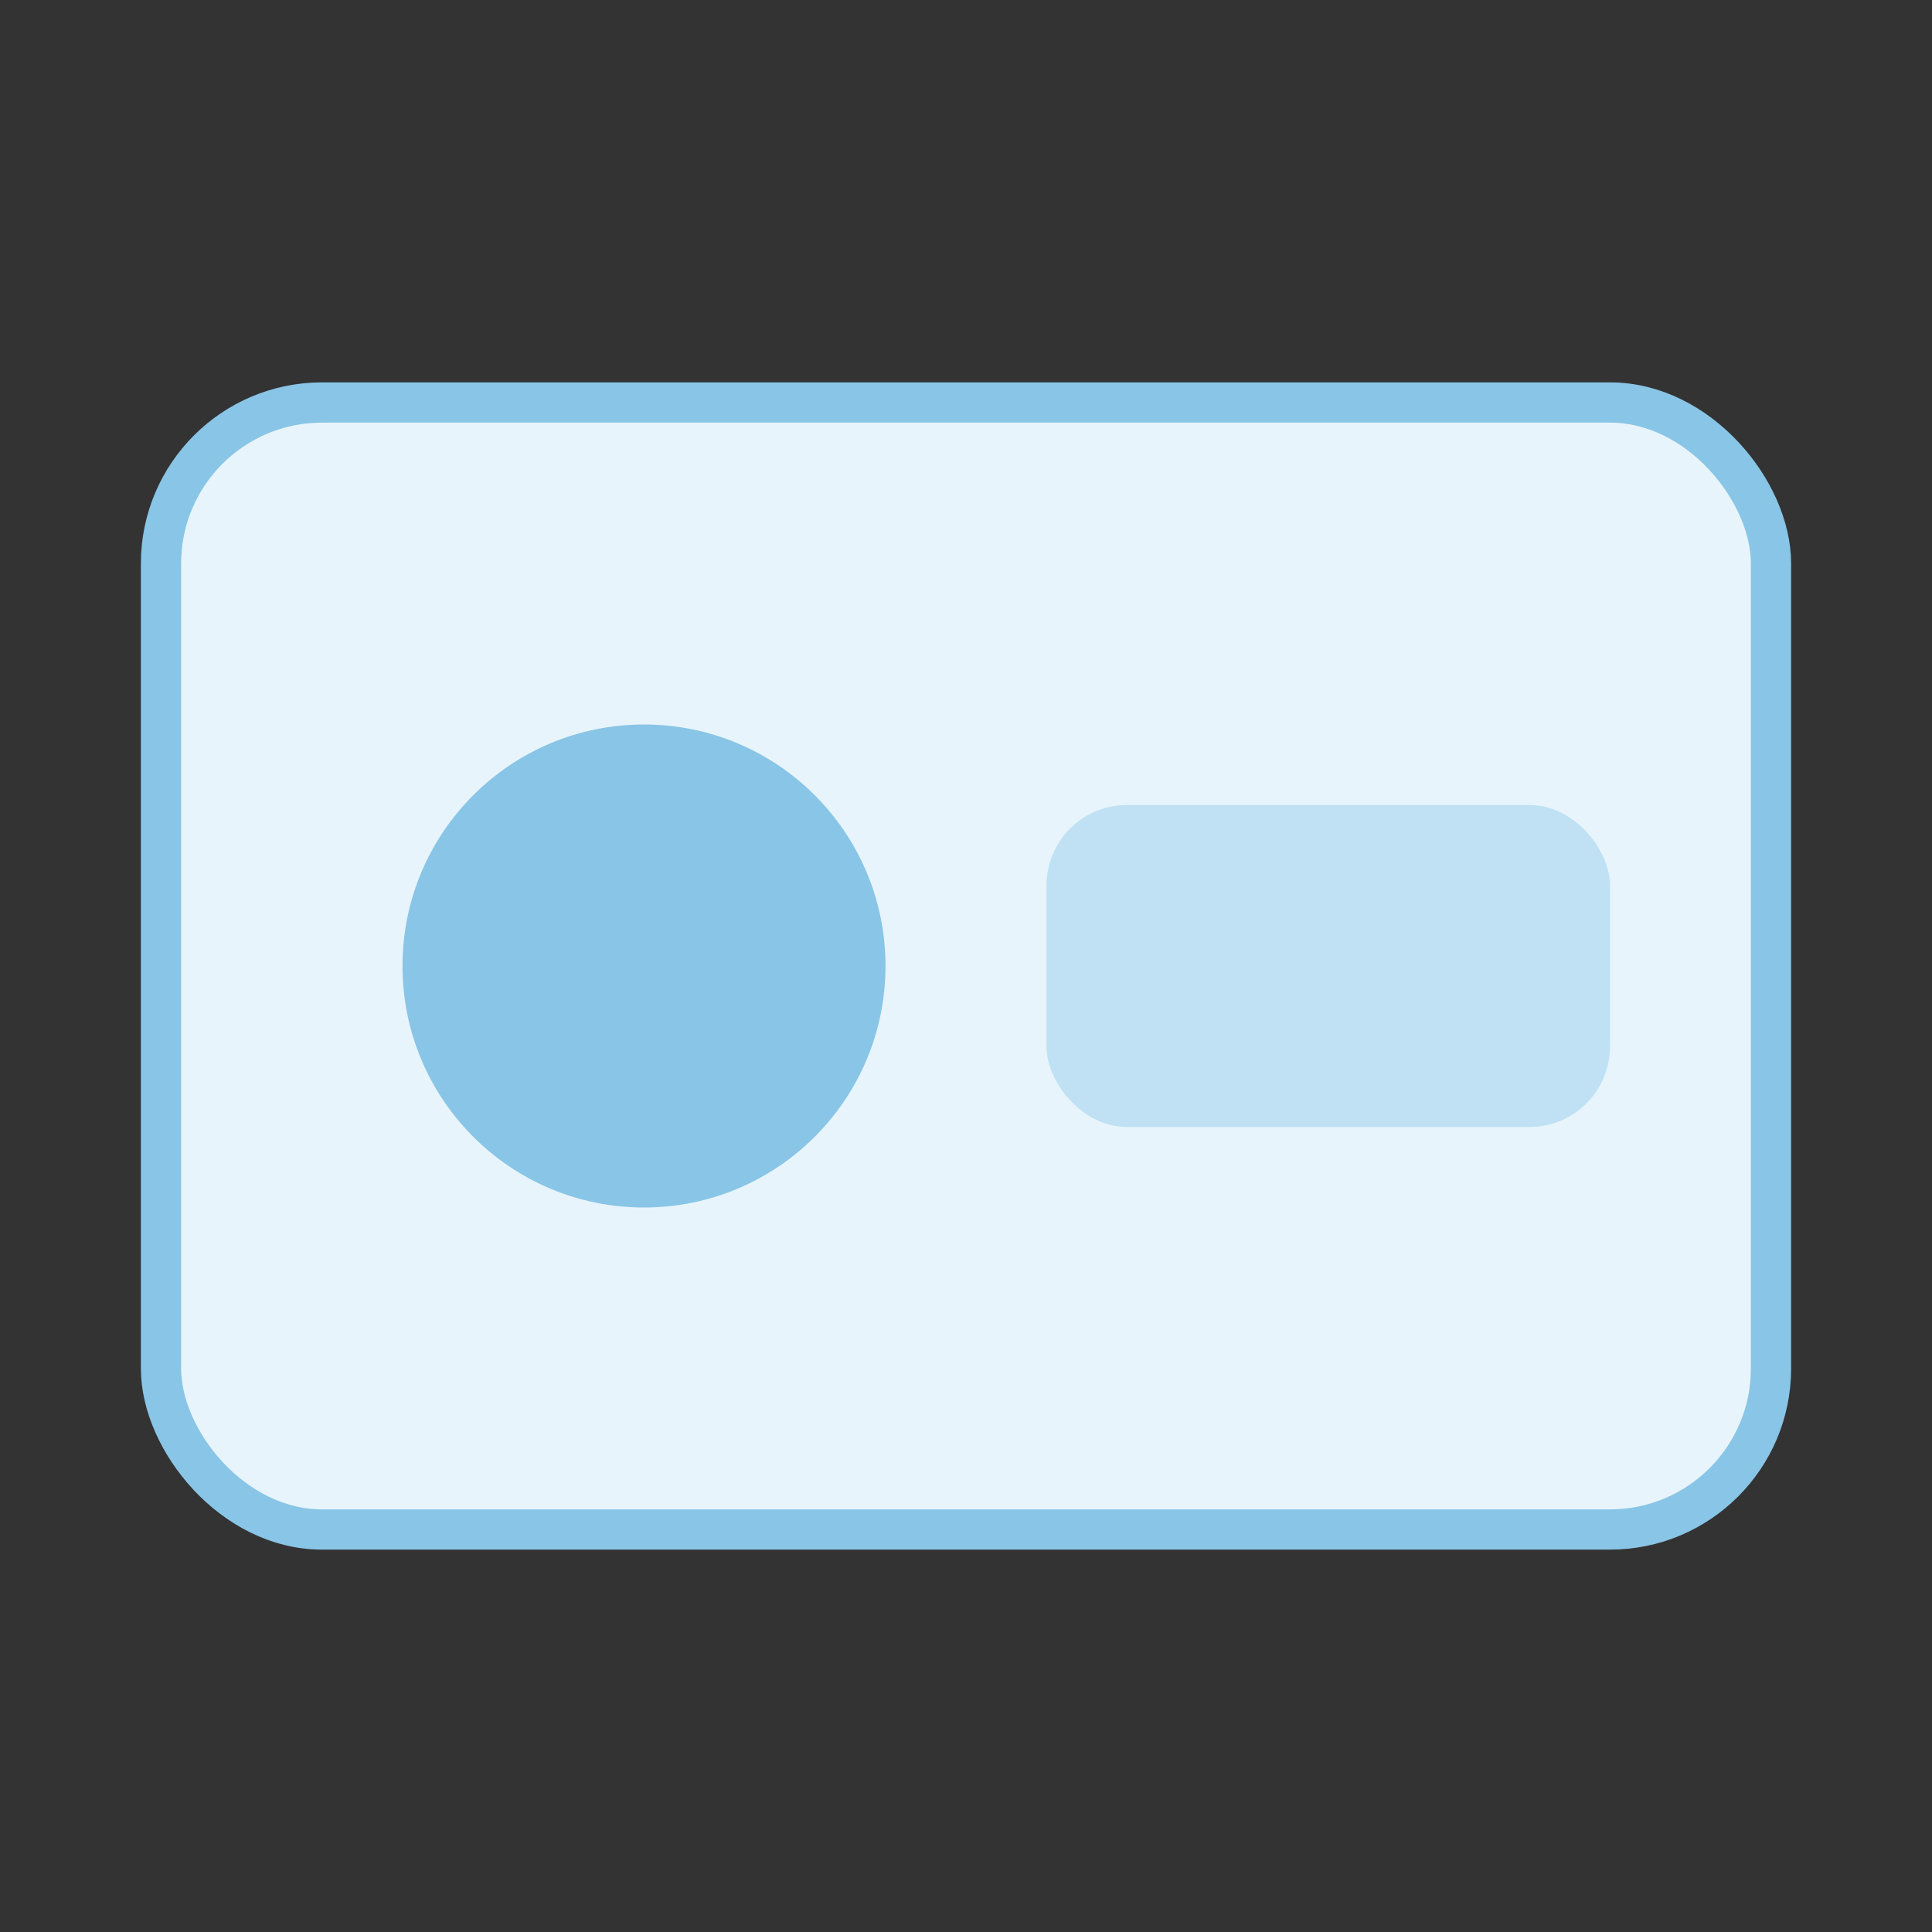 <svg xmlns="http://www.w3.org/2000/svg" viewBox="0 0 48 48">
<rect x="0" y="0" width="48" height="48" fill="#333333" stroke="none"/>
<rect x="4" y="10" width="40" height="28" rx="4" fill="#e8f4fb" stroke="#89c5e6"/>
<circle cx="16" cy="24" r="6" fill="#89c5e6"/>
<rect x="26" y="20" width="14" height="8" rx="2" fill="#bfe1f3"/>
</svg>